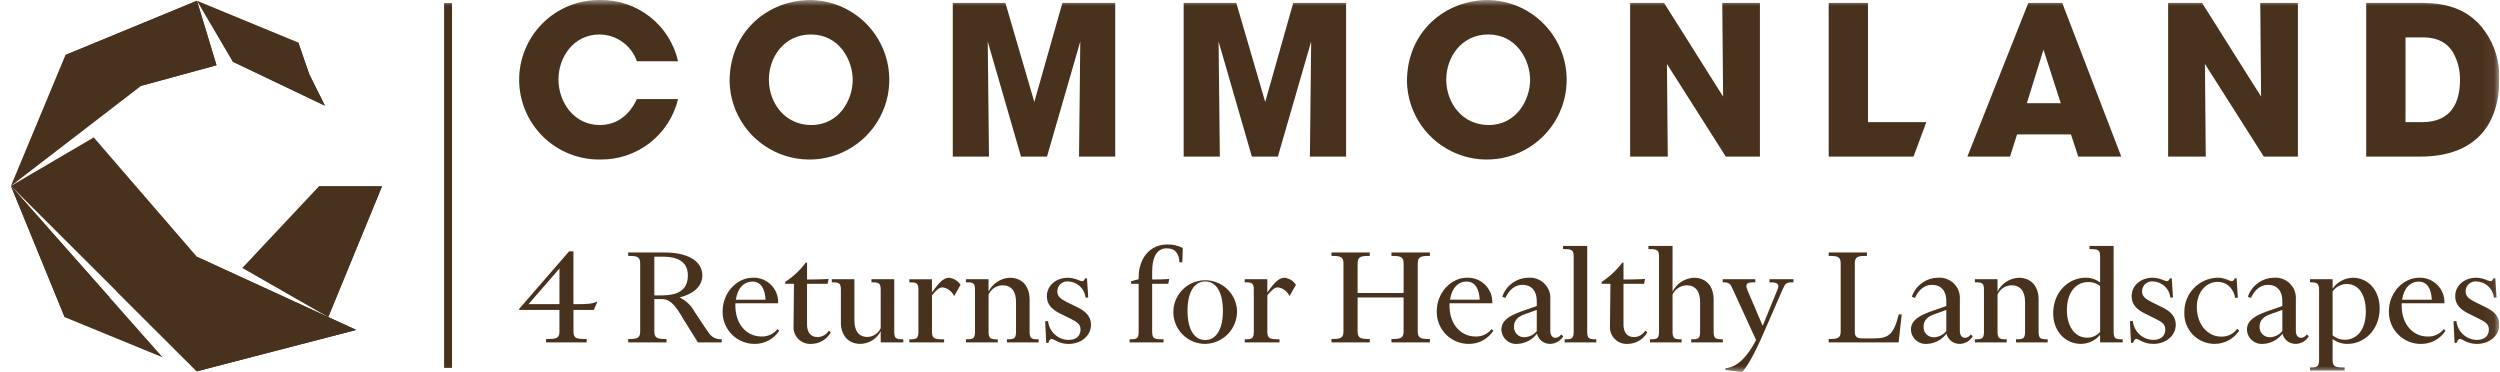 <svg width="215" height="32" viewBox="0 0 215 32" fill="none" xmlns="http://www.w3.org/2000/svg">
<g clip-path="url(#clip0_1463_821)">
<mask id="mask0_1463_821" style="mask-type:luminance" maskUnits="userSpaceOnUse" x="0" y="0" width="215" height="32">
<path d="M214.941 0H0.941V32H214.941V0Z" fill="white"/>
</mask>
<g mask="url(#mask0_1463_821)">
<path d="M38.533 0.264V31.644" stroke="#49321D" stroke-width="0.681"/>
</g>
<path d="M20.84 23.045L27.425 16.026H32.852L28.226 27.273L20.84 23.045Z" fill="#49321D"/>
<path d="M5.631 4.727L0.941 15.991L12.143 7.378L18.619 5.61L16.937 0.066L5.631 4.727Z" fill="#49321D"/>
<path d="M0.941 15.991L16.919 31.933L30.632 28.373L16.934 22.085L8.062 11.819L0.941 15.991Z" fill="#49321D"/>
<path d="M5.562 27.275L13.985 30.731L0.941 15.991L5.562 27.275Z" fill="#49321D"/>
<path d="M20.013 5.301L27.942 9.087L26.587 6.365L25.658 3.663L16.938 0.066L20.013 5.301Z" fill="#49321D"/>
<path d="M5.562 27.275L9.406 25.557L0.941 15.991L5.562 27.275Z" fill="#49321D"/>
<path d="M10.045 25.073L16.919 31.933L8.062 11.819L10.045 25.073Z" fill="#49321D"/>
<path d="M16.92 31.934L30.633 28.373L16.935 22.083L16.92 31.934Z" fill="#49321D"/>
<path d="M12.143 7.378L5.631 4.727L18.619 5.61L12.143 7.378Z" fill="#49321D"/>
<path d="M26.586 6.366L25.657 3.664L20.012 5.303L27.941 9.088L26.586 6.366Z" fill="#49321D"/>
<path d="M27.428 16.026L28.227 27.273L32.852 16.026H27.428Z" fill="#49321D"/>
<path d="M5.631 4.727L18.619 5.61L16.937 0.066L5.631 4.727Z" fill="#49321D"/>
<mask id="mask1_1463_821" style="mask-type:luminance" maskUnits="userSpaceOnUse" x="0" y="0" width="215" height="32">
<path d="M214.941 0H0.941V32H214.941V0Z" fill="white"/>
</mask>
<g mask="url(#mask1_1463_821)">
<path d="M212.984 29.231C212.548 29.218 212.131 29.046 211.812 28.748C211.493 28.449 211.294 28.045 211.252 27.611L211.001 27.624L211.093 29.487H211.278C211.319 29.321 211.424 29.142 211.556 29.142C211.741 29.142 212.178 29.576 213.011 29.576C214.095 29.576 214.942 28.874 214.942 27.93C214.942 27.139 214.4 26.73 213.751 26.411L212.865 25.977C212.389 25.735 212.045 25.518 212.045 25.059C212.044 24.938 212.068 24.818 212.117 24.707C212.166 24.596 212.237 24.497 212.327 24.416C212.418 24.335 212.524 24.274 212.639 24.238C212.755 24.201 212.877 24.189 212.997 24.204C213.37 24.22 213.725 24.369 213.997 24.625C214.268 24.88 214.439 25.224 214.479 25.595L214.704 25.582L214.598 23.936H214.439C214.373 24.076 214.32 24.179 214.188 24.179C213.976 24.179 213.566 23.885 212.958 23.885C211.952 23.885 211.146 24.536 211.146 25.48C211.146 26.221 211.648 26.641 212.257 26.948L213.235 27.434C213.725 27.677 214.042 27.879 214.042 28.327C214.042 28.927 213.632 29.233 212.984 29.233M210.313 28.442L210.167 28.302C210.002 28.51 209.791 28.676 209.549 28.787C209.308 28.898 209.044 28.95 208.779 28.94C207.442 28.94 206.543 27.806 206.543 26.311V26.081H210.22C210.234 25.789 210.188 25.498 210.082 25.225C209.977 24.952 209.816 24.705 209.609 24.498C209.402 24.291 209.155 24.13 208.882 24.025C208.609 23.919 208.317 23.872 208.025 23.886C206.727 23.886 205.446 25.111 205.446 26.783C205.438 27.152 205.505 27.518 205.642 27.86C205.78 28.202 205.985 28.512 206.246 28.773C206.506 29.034 206.817 29.24 207.159 29.378C207.501 29.517 207.867 29.585 208.236 29.578C208.65 29.577 209.056 29.472 209.419 29.274C209.781 29.076 210.089 28.791 210.313 28.444M208.012 24.22C208.752 24.22 209.096 24.871 209.135 25.777H206.583C206.729 24.769 207.284 24.22 208.012 24.22ZM201.636 31.604C200.817 31.604 200.605 31.553 200.605 30.928V29.154C200.981 29.439 201.443 29.588 201.914 29.575C203.263 29.575 204.652 28.427 204.652 26.526C204.652 24.956 203.66 23.884 202.324 23.884C201.985 23.897 201.654 23.988 201.356 24.149C201.058 24.311 200.801 24.539 200.605 24.815V24.011H198.661V24.279C199.282 24.279 199.441 24.356 199.441 24.982V30.928C199.441 31.553 199.282 31.604 198.661 31.604V31.872H201.636V31.604ZM201.69 29.218C201.293 29.229 200.906 29.093 200.605 28.835V25.058C200.742 24.866 200.923 24.708 201.131 24.597C201.34 24.487 201.572 24.426 201.808 24.42C202.944 24.42 203.462 25.492 203.462 26.781C203.462 28.529 202.549 29.218 201.69 29.218ZM196.28 26.653V28.476C196.154 28.629 195.996 28.755 195.819 28.845C195.641 28.935 195.447 28.987 195.248 28.999C195.126 29.008 195.003 28.991 194.888 28.949C194.773 28.907 194.668 28.841 194.581 28.755C194.493 28.669 194.425 28.566 194.38 28.452C194.336 28.338 194.316 28.215 194.323 28.093C194.323 27.506 194.72 27.212 195.222 27.034L196.28 26.653ZM196.28 25.875V26.32L194.918 26.792C193.926 27.162 193.238 27.558 193.238 28.349C193.244 28.522 193.285 28.693 193.359 28.849C193.433 29.006 193.538 29.146 193.668 29.261C193.798 29.376 193.95 29.463 194.115 29.516C194.28 29.57 194.454 29.59 194.627 29.574C194.953 29.56 195.271 29.473 195.559 29.321C195.847 29.169 196.098 28.954 196.293 28.693C196.355 28.95 196.503 29.177 196.712 29.338C196.922 29.498 197.18 29.581 197.444 29.574C197.669 29.567 197.888 29.503 198.082 29.39C198.276 29.276 198.439 29.116 198.555 28.923L198.395 28.759C198.21 28.962 198.091 29.053 197.879 29.053C197.655 29.053 197.443 28.862 197.443 28.466V25.773C197.464 25.52 197.431 25.266 197.344 25.028C197.258 24.79 197.12 24.574 196.941 24.394C196.763 24.215 196.547 24.076 196.309 23.988C196.072 23.899 195.818 23.864 195.565 23.884C195.067 23.889 194.582 24.049 194.18 24.343C193.777 24.636 193.476 25.047 193.318 25.519L193.582 25.621C193.899 24.919 194.415 24.498 195.037 24.498C195.923 24.498 196.28 25.123 196.28 25.875M190.723 24.241C191.413 24.241 192.033 24.675 192.231 25.619L192.456 25.606L192.35 23.934H192.191C192.125 24.075 192.072 24.177 191.927 24.177C191.729 24.177 191.385 23.883 190.684 23.883C189.918 23.909 189.193 24.234 188.664 24.787C188.135 25.341 187.844 26.079 187.853 26.844C187.836 27.197 187.89 27.551 188.014 27.882C188.138 28.214 188.329 28.517 188.574 28.773C188.819 29.028 189.114 29.231 189.44 29.369C189.766 29.507 190.118 29.577 190.472 29.575C190.89 29.572 191.301 29.466 191.669 29.266C192.036 29.065 192.347 28.777 192.575 28.427L192.403 28.273C192.246 28.489 192.039 28.664 191.799 28.782C191.56 28.899 191.295 28.957 191.028 28.95C189.824 28.95 188.925 27.865 188.925 26.41C188.925 25.109 189.731 24.241 190.723 24.241M185.157 29.231C184.72 29.218 184.304 29.046 183.985 28.747C183.666 28.449 183.467 28.045 183.425 27.611L183.173 27.624L183.266 29.487H183.451C183.492 29.321 183.596 29.142 183.729 29.142C183.914 29.142 184.35 29.576 185.184 29.576C186.268 29.576 187.115 28.874 187.115 27.93C187.115 27.139 186.572 26.73 185.924 26.411L185.038 25.977C184.562 25.734 184.218 25.517 184.218 25.058C184.217 24.937 184.241 24.817 184.29 24.706C184.338 24.595 184.41 24.496 184.5 24.415C184.591 24.334 184.697 24.273 184.813 24.237C184.928 24.2 185.05 24.189 185.171 24.203C185.543 24.219 185.898 24.369 186.17 24.624C186.442 24.879 186.613 25.223 186.652 25.594L186.877 25.581L186.771 23.935H186.612C186.546 24.075 186.493 24.178 186.361 24.178C186.149 24.178 185.739 23.884 185.131 23.884C184.126 23.884 183.319 24.535 183.319 25.479C183.319 26.22 183.821 26.641 184.43 26.947L185.409 27.433C185.898 27.676 186.215 27.878 186.215 28.326C186.215 28.926 185.805 29.233 185.157 29.233M180.608 29.449H182.552V29.182C181.93 29.182 181.772 29.131 181.772 28.505V21.153H179.696V21.421C180.45 21.421 180.609 21.472 180.609 22.097V24.292C180.248 24.018 179.805 23.875 179.352 23.884C177.963 23.884 176.574 25.045 176.574 26.946C176.574 28.516 177.646 29.575 178.955 29.575C179.271 29.573 179.582 29.502 179.867 29.368C180.153 29.233 180.406 29.038 180.608 28.797L180.608 29.449ZM179.497 29.041C178.386 29.041 177.753 27.995 177.753 26.68C177.753 25.06 178.599 24.256 179.578 24.256C179.953 24.239 180.32 24.362 180.61 24.6V28.543C180.471 28.7 180.3 28.826 180.108 28.912C179.917 28.998 179.709 29.042 179.499 29.041M172.582 29.182C171.96 29.182 171.788 29.131 171.788 28.505V25.326C171.893 25.096 172.061 24.901 172.271 24.761C172.481 24.622 172.726 24.543 172.979 24.535C173.746 24.535 174.155 25.032 174.155 25.964V28.503C174.155 29.129 173.996 29.18 173.374 29.18V29.448H176.099V29.18C175.478 29.18 175.319 29.129 175.319 28.504V25.75C175.319 24.728 174.777 23.886 173.6 23.886C173.219 23.907 172.852 24.027 172.533 24.236C172.215 24.444 171.958 24.733 171.787 25.073V24.011H169.84V24.279C170.462 24.279 170.62 24.318 170.62 24.943V28.503C170.62 29.129 170.462 29.18 169.84 29.18V29.448H172.578L172.582 29.182ZM167.382 26.653V28.476C167.256 28.63 167.099 28.756 166.922 28.846C166.744 28.937 166.55 28.99 166.352 29.003C166.229 29.012 166.107 28.994 165.991 28.952C165.876 28.91 165.771 28.844 165.684 28.759C165.596 28.673 165.528 28.57 165.484 28.455C165.439 28.341 165.419 28.219 165.426 28.097C165.426 27.509 165.823 27.216 166.325 27.038L167.382 26.653ZM167.382 25.875V26.32L166.02 26.792C165.028 27.162 164.34 27.558 164.34 28.349C164.346 28.522 164.387 28.693 164.461 28.849C164.535 29.006 164.64 29.146 164.77 29.261C164.9 29.376 165.052 29.463 165.217 29.516C165.382 29.57 165.556 29.59 165.729 29.574C166.055 29.56 166.373 29.473 166.661 29.321C166.949 29.169 167.2 28.954 167.395 28.693C167.457 28.95 167.605 29.177 167.814 29.338C168.024 29.498 168.282 29.581 168.546 29.574C168.771 29.567 168.99 29.503 169.184 29.39C169.378 29.276 169.541 29.116 169.657 28.923L169.498 28.759C169.313 28.962 169.194 29.053 168.982 29.053C168.758 29.053 168.546 28.862 168.546 28.466V25.773C168.568 25.52 168.534 25.266 168.447 25.028C168.361 24.79 168.223 24.574 168.045 24.394C167.866 24.215 167.65 24.076 167.413 23.988C167.175 23.899 166.921 23.864 166.668 23.884C166.169 23.889 165.685 24.049 165.282 24.342C164.879 24.635 164.577 25.047 164.419 25.519L164.684 25.621C165.001 24.919 165.517 24.498 166.139 24.498C167.025 24.498 167.382 25.123 167.382 25.875M163.282 29.448L163.547 27.036H163.295C162.833 28.836 162.409 29.102 161.087 29.102H160.174C159.672 29.102 159.513 28.949 159.513 28.515V22.659C159.513 22.046 159.804 22.008 160.558 22.008V21.714H157.266V22.008C158.007 22.008 158.298 22.059 158.298 22.659V28.503C158.298 29.103 158.007 29.154 157.266 29.154V29.448H163.282ZM149.818 32C150.175 31.668 150.837 30.532 151.524 28.975L153.284 24.943C153.548 24.343 153.614 24.279 154.236 24.279V24.011H152.173V24.279C152.649 24.279 152.94 24.331 152.94 24.611C152.932 24.727 152.901 24.84 152.847 24.943L151.59 28.019L150.281 24.956C150.228 24.839 150.196 24.714 150.189 24.586C150.189 24.305 150.48 24.279 150.956 24.279V24.011H148.152V24.279C148.734 24.279 148.801 24.382 149.051 24.943L151.022 29.244C150.215 30.788 149.356 31.579 148.39 31.668V31.821L149.818 32ZM144.62 29.18C143.999 29.18 143.84 29.129 143.84 28.503V25.326C143.95 25.097 144.12 24.902 144.332 24.763C144.544 24.624 144.79 24.545 145.044 24.535C145.798 24.535 146.208 25.032 146.208 25.964V28.503C146.208 29.129 146.062 29.18 145.441 29.18V29.448H148.165V29.18C147.53 29.18 147.372 29.129 147.372 28.504V25.75C147.372 24.728 146.844 23.886 145.652 23.886C145.273 23.909 144.906 24.03 144.588 24.238C144.27 24.447 144.012 24.734 143.84 25.073V21.153H141.764V21.421C142.518 21.421 142.676 21.472 142.676 22.097V28.503C142.676 29.129 142.518 29.18 141.896 29.18V29.448H144.62V29.18ZM137.743 24.241V24.407H138.497L138.456 28.134C138.454 28.328 138.492 28.521 138.566 28.7C138.641 28.879 138.752 29.041 138.892 29.176C139.032 29.311 139.198 29.416 139.38 29.485C139.562 29.554 139.756 29.585 139.951 29.576C140.3 29.579 140.644 29.488 140.947 29.313C141.249 29.138 141.499 28.885 141.67 28.58L141.485 28.44C141.385 28.607 141.243 28.745 141.074 28.841C140.905 28.937 140.714 28.988 140.519 28.989C139.898 28.989 139.62 28.529 139.62 27.904V24.407H141.392L141.473 23.986C141.09 24.026 140.045 24.037 139.622 24.037V22.582H139.516C139.027 23.235 138.427 23.797 137.744 24.243M135.337 22.099V28.503C135.337 29.129 135.178 29.18 134.556 29.18V29.448H137.281V29.18C136.659 29.18 136.5 29.129 136.5 28.504V21.153H134.424V21.421C135.178 21.421 135.337 21.472 135.337 22.097M132.162 26.653V28.476C132.035 28.629 131.878 28.755 131.701 28.845C131.523 28.935 131.329 28.987 131.13 28.999C131.008 29.008 130.885 28.991 130.77 28.949C130.655 28.907 130.55 28.841 130.462 28.755C130.375 28.669 130.306 28.566 130.262 28.452C130.218 28.338 130.198 28.215 130.204 28.093C130.204 27.506 130.601 27.212 131.104 27.034L132.162 26.653ZM132.162 25.875V26.32L130.8 26.792C129.808 27.162 129.12 27.558 129.12 28.349C129.126 28.522 129.167 28.692 129.241 28.849C129.314 29.006 129.42 29.146 129.55 29.261C129.68 29.375 129.832 29.462 129.997 29.516C130.162 29.57 130.336 29.59 130.509 29.574C130.834 29.56 131.153 29.473 131.441 29.321C131.729 29.169 131.98 28.954 132.175 28.693C132.237 28.95 132.385 29.177 132.594 29.337C132.804 29.498 133.062 29.581 133.326 29.574C133.551 29.567 133.77 29.503 133.964 29.39C134.158 29.276 134.321 29.116 134.437 28.923L134.278 28.759C134.093 28.962 133.974 29.053 133.763 29.053C133.537 29.053 133.326 28.862 133.326 28.466V25.773C133.347 25.52 133.314 25.266 133.227 25.028C133.14 24.79 133.003 24.574 132.824 24.394C132.646 24.215 132.43 24.076 132.192 23.988C131.955 23.899 131.7 23.864 131.448 23.884C130.949 23.889 130.464 24.049 130.061 24.342C129.657 24.635 129.355 25.047 129.197 25.519L129.462 25.621C129.779 24.919 130.295 24.498 130.917 24.498C131.803 24.498 132.16 25.123 132.16 25.875M128.428 28.44L128.283 28.3C128.118 28.508 127.906 28.674 127.665 28.785C127.423 28.896 127.159 28.948 126.894 28.938C125.558 28.938 124.659 27.803 124.659 26.309V26.079H128.336C128.35 25.787 128.303 25.496 128.198 25.223C128.093 24.95 127.932 24.703 127.725 24.496C127.518 24.289 127.27 24.128 126.997 24.023C126.724 23.917 126.432 23.87 126.14 23.884C124.842 23.884 123.561 25.109 123.561 26.781C123.554 27.15 123.621 27.516 123.758 27.858C123.896 28.2 124.101 28.511 124.361 28.771C124.622 29.032 124.932 29.238 125.274 29.376C125.617 29.515 125.983 29.583 126.352 29.576C126.765 29.575 127.172 29.47 127.534 29.272C127.897 29.074 128.204 28.789 128.428 28.442M126.131 24.215C126.872 24.215 127.215 24.866 127.255 25.773H124.703C124.848 24.764 125.404 24.215 126.131 24.215ZM117.8 29.154C117.046 29.154 116.755 29.103 116.755 28.503V25.581H120.709V28.503C120.709 29.103 120.418 29.154 119.665 29.154V29.448H122.971V29.155C122.217 29.155 121.926 29.103 121.926 28.504V22.659C121.926 22.059 122.217 22.008 122.971 22.008V21.714H119.665V22.008C120.419 22.008 120.71 22.059 120.71 22.659V25.198H116.755V22.659C116.755 22.059 117.047 22.008 117.8 22.008V21.714H114.507V22.008C115.248 22.008 115.539 22.059 115.539 22.659V28.503C115.539 29.103 115.248 29.154 114.507 29.154V29.448H117.8V29.154ZM110.036 29.18C109.203 29.18 108.991 29.129 108.991 28.503V25.402C109.362 24.943 109.613 24.714 109.917 24.714C110.126 24.746 110.323 24.829 110.492 24.957C110.66 25.084 110.795 25.251 110.883 25.443H110.909L111.451 24.498C111.343 24.327 111.198 24.183 111.026 24.077C110.853 23.97 110.659 23.904 110.458 23.884C109.955 23.884 109.532 24.394 108.99 25.147V24.013H107.045V24.281C107.667 24.281 107.826 24.319 107.826 24.945V28.505C107.826 29.131 107.667 29.182 107.045 29.182V29.448H110.034L110.036 29.18ZM105.169 26.73C105.169 28.39 104.547 29.244 103.648 29.244C102.748 29.244 102.127 28.388 102.127 26.73C102.127 25.058 102.748 24.203 103.648 24.203C104.547 24.203 105.169 25.058 105.169 26.73ZM106.386 26.73C106.364 26.194 106.185 25.676 105.871 25.24C105.557 24.805 105.122 24.471 104.62 24.281C104.118 24.09 103.57 24.052 103.046 24.17C102.522 24.287 102.044 24.556 101.672 24.943C101.3 25.33 101.05 25.818 100.953 26.346C100.856 26.873 100.916 27.418 101.127 27.911C101.338 28.405 101.689 28.826 102.137 29.122C102.585 29.418 103.11 29.575 103.648 29.575C104.015 29.568 104.376 29.489 104.713 29.342C105.049 29.195 105.353 28.983 105.607 28.719C105.861 28.455 106.061 28.143 106.195 27.802C106.328 27.46 106.393 27.096 106.386 26.73ZM99.085 28.503V24.407H100.473L100.554 23.986C100.171 24.026 99.51 24.037 99.086 24.037V23.386C99.086 21.995 99.562 21.357 100.343 21.357C101.098 21.357 101.402 21.843 101.428 22.557H101.679L101.72 21.331C101.308 21.118 100.848 21.012 100.384 21.025C98.85 21.025 97.924 22.263 97.924 23.858V24.011L97.275 24.19V24.407H97.924V28.503C97.924 29.129 97.765 29.18 97.144 29.18V29.448H100.066V29.18C99.233 29.18 99.088 29.129 99.088 28.504M91.868 29.233C91.431 29.22 91.014 29.048 90.695 28.75C90.376 28.451 90.177 28.047 90.135 27.613L89.884 27.626L89.976 29.489H90.162C90.202 29.323 90.307 29.144 90.44 29.144C90.625 29.144 91.061 29.578 91.894 29.578C92.979 29.578 93.825 28.876 93.825 27.932C93.825 27.141 93.283 26.733 92.635 26.413L91.749 25.98C91.273 25.736 90.929 25.52 90.929 25.061C90.927 24.94 90.952 24.82 91 24.709C91.049 24.598 91.121 24.499 91.211 24.418C91.301 24.337 91.408 24.276 91.523 24.239C91.639 24.203 91.761 24.191 91.881 24.206C92.254 24.222 92.608 24.372 92.88 24.627C93.152 24.882 93.323 25.226 93.362 25.597L93.587 25.584L93.481 23.938H93.323C93.257 24.078 93.204 24.181 93.071 24.181C92.86 24.181 92.45 23.887 91.841 23.887C90.836 23.887 90.029 24.538 90.029 25.482C90.029 26.223 90.532 26.643 91.141 26.95L92.119 27.436C92.608 27.679 92.926 27.881 92.926 28.329C92.926 28.929 92.516 29.235 91.868 29.235M85.811 29.184C85.189 29.184 85.017 29.133 85.017 28.508V25.326C85.122 25.097 85.288 24.902 85.497 24.763C85.707 24.623 85.951 24.544 86.202 24.535C86.969 24.535 87.378 25.032 87.378 25.964V28.503C87.378 29.129 87.219 29.18 86.598 29.18V29.448H89.325V29.18C88.704 29.18 88.545 29.129 88.545 28.504V25.75C88.545 24.728 88.003 23.886 86.826 23.886C86.446 23.907 86.078 24.027 85.76 24.236C85.441 24.444 85.184 24.733 85.014 25.073V24.011H83.07V24.279C83.691 24.279 83.85 24.318 83.85 24.943V28.503C83.85 29.129 83.691 29.18 83.07 29.18V29.448H85.808L85.811 29.184ZM81.195 29.184C80.362 29.184 80.15 29.133 80.15 28.508V25.402C80.52 24.943 80.772 24.714 81.076 24.714C81.285 24.746 81.482 24.829 81.651 24.957C81.819 25.084 81.953 25.251 82.041 25.443H82.065L82.607 24.498C82.499 24.328 82.354 24.184 82.182 24.078C82.01 23.972 81.816 23.906 81.615 23.886C81.112 23.886 80.689 24.396 80.147 25.149V24.015H78.203V24.283C78.824 24.283 78.983 24.321 78.983 24.947V28.507C78.983 29.133 78.824 29.184 78.203 29.184V29.448H81.192L81.195 29.184ZM75.741 29.448H77.684V29.18C77.062 29.18 76.904 29.129 76.904 28.504V24.011H74.946V24.279C75.568 24.279 75.74 24.318 75.74 24.943V28.224C75.639 28.443 75.48 28.629 75.279 28.762C75.079 28.895 74.845 28.969 74.604 28.977C73.85 28.977 73.48 28.454 73.48 27.573V24.012H71.535V24.281C72.157 24.281 72.316 24.319 72.316 24.944V27.752C72.316 28.772 72.898 29.575 73.996 29.575C74.357 29.566 74.71 29.461 75.016 29.27C75.323 29.08 75.573 28.81 75.74 28.49L75.741 29.448ZM67.528 24.241V24.407H68.282L68.242 28.134C68.239 28.328 68.277 28.521 68.352 28.7C68.427 28.879 68.537 29.041 68.677 29.176C68.817 29.311 68.983 29.416 69.165 29.485C69.347 29.554 69.541 29.585 69.736 29.576C70.085 29.579 70.429 29.488 70.732 29.313C71.034 29.138 71.284 28.885 71.455 28.58L71.27 28.44C71.17 28.607 71.029 28.745 70.859 28.841C70.69 28.937 70.499 28.988 70.305 28.989C69.683 28.989 69.405 28.529 69.405 27.904V24.407H71.177L71.258 23.986C70.875 24.026 69.83 24.037 69.407 24.037V22.582H69.301C68.812 23.235 68.212 23.797 67.529 24.243M67.013 28.439L66.867 28.299C66.703 28.507 66.491 28.674 66.249 28.785C66.008 28.895 65.744 28.948 65.478 28.937C64.142 28.937 63.243 27.803 63.243 26.308V26.079H66.92C66.934 25.787 66.887 25.495 66.782 25.223C66.677 24.95 66.516 24.702 66.309 24.496C66.102 24.289 65.855 24.128 65.582 24.022C65.309 23.917 65.017 23.87 64.724 23.884C63.428 23.884 62.145 25.109 62.145 26.781C62.138 27.149 62.205 27.515 62.342 27.857C62.48 28.199 62.685 28.51 62.946 28.771C63.206 29.032 63.517 29.238 63.859 29.376C64.201 29.514 64.567 29.582 64.936 29.576C65.35 29.574 65.756 29.47 66.118 29.272C66.481 29.074 66.788 28.788 67.013 28.442M64.711 24.218C65.452 24.218 65.796 24.868 65.835 25.775H63.285C63.431 24.766 63.986 24.218 64.713 24.218M57.318 29.448V29.155C56.564 29.155 56.273 29.103 56.273 28.504V25.721H56.963C57.69 25.747 58.139 26.347 58.761 27.431L60.019 29.448H62.068V29.18C61.327 29.167 61.116 28.899 60.679 28.235L59.754 26.844C59.466 26.293 59.006 25.849 58.444 25.581C59.502 25.326 60.401 24.701 60.401 23.692C60.401 22.353 58.973 21.714 57.188 21.714H54.025V22.008C54.765 22.008 55.056 22.059 55.056 22.659V28.503C55.056 29.103 54.765 29.154 54.025 29.154V29.448H57.318ZM56.961 22.072C58.244 22.072 59.156 22.468 59.156 23.692C59.156 25.02 58.178 25.402 56.961 25.402H56.271V22.072L56.961 22.072ZM50.454 29.154C49.608 29.154 49.318 29.129 49.318 28.503V26.653H51.062L51.38 25.938H51.327C50.904 26.141 50.533 26.155 49.608 26.155H49.316V21.612H48.946L44.647 26.564V26.653H48.112V28.503C48.112 29.129 47.821 29.154 46.961 29.154V29.448H50.453L50.454 29.154ZM45.455 26.157L48.113 23.094V26.157H45.455Z" fill="#49321D"/>
<path d="M58.313 8.52C57.955 10.016 57.097 11.346 55.881 12.291C54.665 13.236 53.164 13.739 51.623 13.718C50.714 13.732 49.81 13.566 48.966 13.229C48.121 12.892 47.352 12.39 46.703 11.754C46.054 11.118 45.538 10.359 45.185 9.522C44.832 8.684 44.649 7.786 44.647 6.877C44.644 5.969 44.822 5.069 45.171 4.23C45.52 3.391 46.032 2.63 46.677 1.99C47.323 1.35 48.09 0.845 48.932 0.503C49.775 0.161 50.678 -0.01 51.587 -0C53.144 -0.028 54.663 0.48 55.888 1.44C57.113 2.4 57.97 3.752 58.313 5.269H54.771C54.54 4.602 54.108 4.023 53.535 3.611C52.963 3.199 52.276 2.973 51.57 2.965C49.299 2.965 48.028 4.948 48.028 6.824C48.028 8.823 49.388 10.753 51.587 10.753C53.696 10.753 54.557 8.984 54.771 8.52L58.313 8.52Z" fill="#49321D"/>
<path d="M66.125 6.841C66.125 8.859 67.504 10.752 69.774 10.752C72.171 10.752 73.333 8.573 73.333 6.877C73.333 5.162 72.171 2.965 69.739 2.965C67.395 2.965 66.125 4.965 66.125 6.824V6.841ZM62.744 7.003C62.744 2.68 66.07 0.001 69.721 0.001C71.068 0.023 72.379 0.439 73.491 1.199C74.603 1.958 75.466 3.028 75.974 4.274C76.482 5.52 76.612 6.887 76.348 8.207C76.083 9.526 75.436 10.738 74.487 11.693C73.538 12.648 72.329 13.303 71.01 13.577C69.691 13.851 68.321 13.731 67.069 13.233C65.818 12.736 64.74 11.881 63.971 10.777C63.203 9.672 62.776 8.366 62.744 7.021V7.003Z" fill="#49321D"/>
<path d="M81.939 13.468V0.25H86.465L88.951 8.77L91.366 0.25H95.909V13.468H92.796L92.904 3.572L90.042 13.468H87.807L84.945 3.572L85.053 13.468H81.939Z" fill="#49321D"/>
<path d="M101.795 13.468V0.25H106.322L108.808 8.77L111.22 0.25H115.763V13.468H112.651L112.759 3.572L109.897 13.468H107.661L104.799 3.572L104.907 13.468H101.795Z" fill="#49321D"/>
<path d="M124.378 6.841C124.378 8.859 125.758 10.752 128.029 10.752C130.426 10.752 131.588 8.573 131.588 6.877C131.588 5.162 130.426 2.965 127.994 2.965C125.65 2.965 124.38 4.965 124.38 6.824L124.378 6.841ZM120.998 7.003C120.998 2.68 124.324 0.001 127.975 0.001C129.322 0.023 130.633 0.439 131.745 1.199C132.856 1.958 133.72 3.028 134.228 4.274C134.736 5.52 134.866 6.887 134.602 8.207C134.337 9.526 133.69 10.738 132.741 11.693C131.792 12.648 130.583 13.303 129.264 13.577C127.945 13.851 126.575 13.731 125.323 13.233C124.072 12.736 122.994 11.881 122.225 10.777C121.456 9.672 121.03 8.366 120.998 7.021V7.003Z" fill="#49321D"/>
<path d="M148.187 8.306L148.116 0.25H151.353V13.467H148.419L143.357 5.502L143.429 13.467H140.191V0.25H143.108L148.187 8.306Z" fill="#49321D"/>
<path d="M157.266 0.25H160.646V10.504H165.664L164.563 13.468H157.266V0.25Z" fill="#49321D"/>
<path d="M175.74 4.269L174.309 8.877H177.226L175.74 4.269ZM172.861 13.468H169.193L174.435 0.25H177.351L182.43 13.468H178.728L178.101 11.556H173.468L172.861 13.468Z" fill="#49321D"/>
<path d="M194.454 8.306L194.383 0.25H197.62V13.467H194.687L189.625 5.502L189.696 13.467H186.459V0.25H189.375L194.454 8.306Z" fill="#49321D"/>
<path d="M206.873 10.503H208.322C210.844 10.503 211.56 8.753 211.56 6.877C211.575 6.017 211.352 5.171 210.915 4.43C210.522 3.84 209.842 3.215 208.34 3.215H206.873V10.503ZM203.494 0.25H207.875C209.36 0.25 212.006 0.25 213.724 2.714C214.565 3.916 214.992 5.358 214.941 6.823C214.941 10.432 213.151 13.468 208.127 13.468H203.494V0.25Z" fill="#49321D"/>
</g>
</g>
<defs>
<clipPath id="clip0_1463_821">
<rect width="214" height="32" fill="white" transform="translate(0.941)"/>
</clipPath>
</defs>
</svg>
